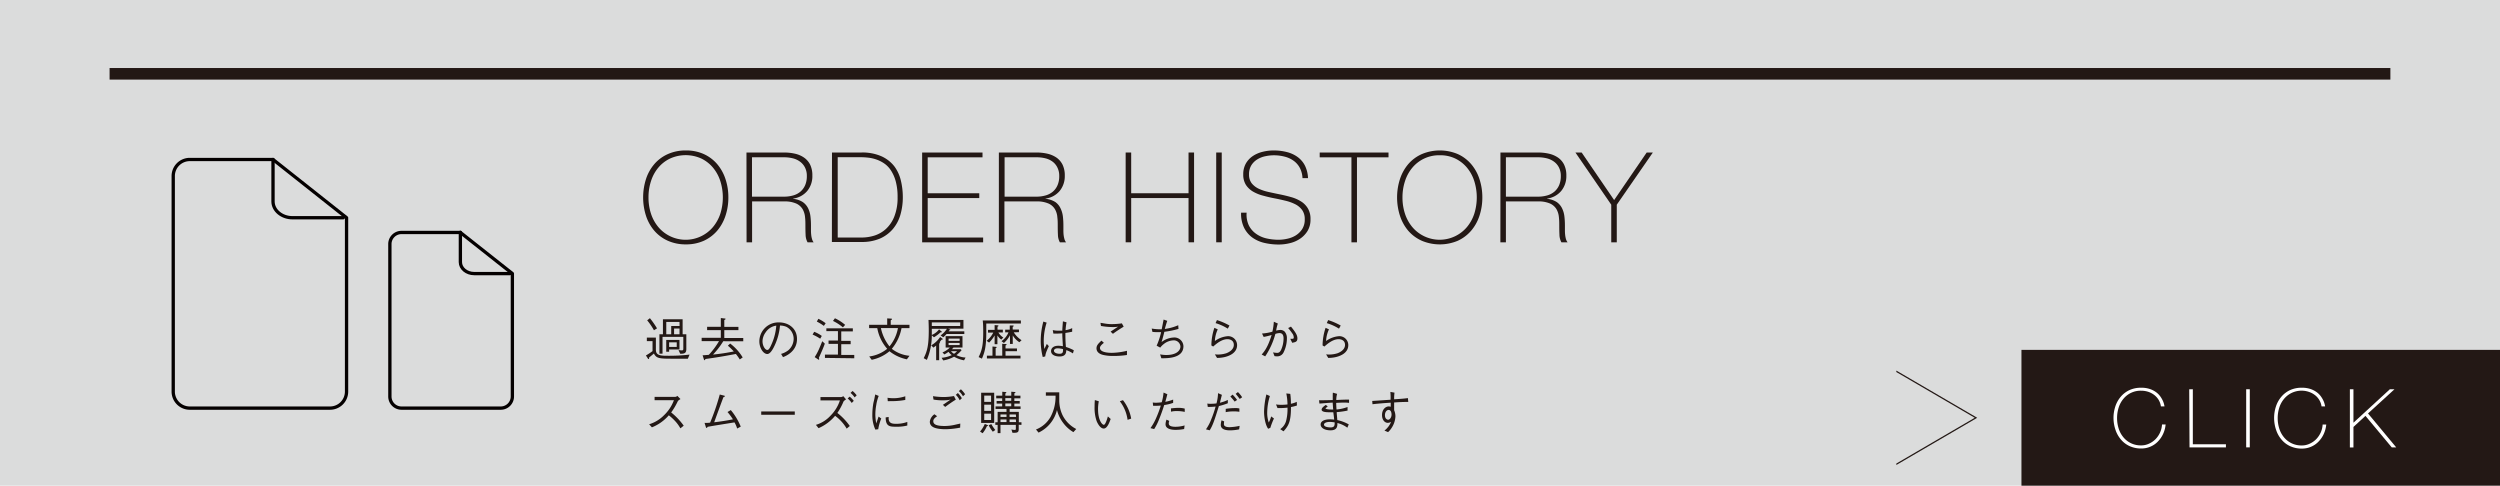 <svg id="レイヤー_1" data-name="レイヤー 1" xmlns="http://www.w3.org/2000/svg" viewBox="0 0 755.36 146.75"><defs><style>.cls-1{fill:#dbdcdc;}.cls-2{fill:#231815;}.cls-3{fill:#fff;}.cls-4{fill:none;stroke:#040000;stroke-linecap:round;stroke-linejoin:round;}</style></defs><rect class="cls-1" width="755.36" height="146.75"/><rect class="cls-2" x="33.11" y="20.55" width="689.13" height="3.5"/><path class="cls-2" d="M220.07,59.65a17.24,17.24,0,0,1-.88,5.57,13.38,13.38,0,0,1-2.52,4.52,11.86,11.86,0,0,1-4,3,12.94,12.94,0,0,1-5.43,1.1,13.08,13.08,0,0,1-5.46-1.1,11.71,11.71,0,0,1-4.06-3,13.23,13.23,0,0,1-2.53-4.52,18.27,18.27,0,0,1,0-11.14,13.23,13.23,0,0,1,2.53-4.52,11.58,11.58,0,0,1,4.06-3,12.93,12.93,0,0,1,5.46-1.1,12.79,12.79,0,0,1,5.43,1.1,11.73,11.73,0,0,1,4,3,13.38,13.38,0,0,1,2.52,4.52A17.2,17.2,0,0,1,220.07,59.65Zm-24.13,0a15.67,15.67,0,0,0,.76,4.94,12.2,12.2,0,0,0,2.2,4,10.79,10.79,0,0,0,16.53,0,12.4,12.4,0,0,0,2.21-4,16.44,16.44,0,0,0,0-9.88,12.2,12.2,0,0,0-2.21-4.05,10.65,10.65,0,0,0-3.51-2.75,11.42,11.42,0,0,0-9.48,0,10.57,10.57,0,0,0-3.54,2.75,12,12,0,0,0-2.2,4.05A15.63,15.63,0,0,0,195.94,59.65Z"/><path class="cls-2" d="M225.54,46.08h11.32a14.9,14.9,0,0,1,3.35.36,7.85,7.85,0,0,1,2.73,1.18,5.68,5.68,0,0,1,1.85,2.15,7.41,7.41,0,0,1,.66,3.3,7,7,0,0,1-1.54,4.62A6.71,6.71,0,0,1,239.64,60v.07a6.61,6.61,0,0,1,2.94,1A5,5,0,0,1,244.2,63a7.66,7.66,0,0,1,.68,2.44,23.58,23.58,0,0,1,.15,2.66V69.6a12.7,12.7,0,0,0,.08,1.43,6.53,6.53,0,0,0,.25,1.23,2.73,2.73,0,0,0,.47.95H244a4.87,4.87,0,0,1-.59-2.22q-.06-1.27-.06-2.64c0-.91,0-1.82-.11-2.72a5.91,5.91,0,0,0-.72-2.41,4.37,4.37,0,0,0-1.92-1.71,8.6,8.6,0,0,0-3.71-.65h-9.65V73.21h-1.67Zm11.32,13.34a10.12,10.12,0,0,0,2.76-.36,5.71,5.71,0,0,0,2.18-1.12A5.38,5.38,0,0,0,243.25,56a6.84,6.84,0,0,0,.53-2.81,5.51,5.51,0,0,0-.57-2.6,4.94,4.94,0,0,0-1.52-1.77,6.13,6.13,0,0,0-2.2-1,11.28,11.28,0,0,0-2.63-.3h-9.65V59.42Z"/><path class="cls-2" d="M251.38,46.08h8.89a14.18,14.18,0,0,1,6.06,1.14,10.26,10.26,0,0,1,3.86,3,11.59,11.59,0,0,1,2,4.33,21.48,21.48,0,0,1,.59,5,18.91,18.91,0,0,1-.74,5.38,11.62,11.62,0,0,1-2.3,4.31,10.82,10.82,0,0,1-3.93,2.87,13.94,13.94,0,0,1-5.65,1h-8.81Zm9,25.69a13.09,13.09,0,0,0,3.82-.59,9.35,9.35,0,0,0,3.47-2,10.11,10.11,0,0,0,2.53-3.73,15.32,15.32,0,0,0,1-5.87,17.77,17.77,0,0,0-.55-4.75,11.45,11.45,0,0,0-1.45-3.32,7.47,7.47,0,0,0-2.05-2.13,10.1,10.1,0,0,0-2.39-1.2,11.68,11.68,0,0,0-2.47-.55,20.75,20.75,0,0,0-2.23-.13h-6.95V71.77Z"/><path class="cls-2" d="M278.62,46.08h18.24v1.45H280.3V58.39h15.58v1.45H280.3V71.77h16.75v1.44H278.62Z"/><path class="cls-2" d="M301.8,46.08h11.33a14.81,14.81,0,0,1,3.34.36,8,8,0,0,1,2.74,1.18,5.66,5.66,0,0,1,1.84,2.15,7.4,7.4,0,0,1,.67,3.3,7.08,7.08,0,0,1-1.54,4.62A6.73,6.73,0,0,1,315.9,60v.07a6.65,6.65,0,0,1,3,1A4.84,4.84,0,0,1,320.46,63a7.67,7.67,0,0,1,.69,2.44,23.58,23.58,0,0,1,.15,2.66V69.6a12.8,12.8,0,0,0,.07,1.43,8.62,8.62,0,0,0,.25,1.23,2.74,2.74,0,0,0,.48.95h-1.87a4.86,4.86,0,0,1-.58-2.22q-.06-1.27-.06-2.64c0-.91,0-1.82-.12-2.72a5.62,5.62,0,0,0-.72-2.41,4.26,4.26,0,0,0-1.92-1.71,8.55,8.55,0,0,0-3.7-.65h-9.65V73.21H301.8Zm11.33,13.34a10,10,0,0,0,2.75-.36,5.83,5.83,0,0,0,2.19-1.12A5.25,5.25,0,0,0,319.51,56a6.68,6.68,0,0,0,.53-2.81,5.51,5.51,0,0,0-.57-2.6A4.85,4.85,0,0,0,318,48.82a6.06,6.06,0,0,0-2.2-1,11.25,11.25,0,0,0-2.62-.3h-9.65V59.42Z"/><path class="cls-2" d="M340.11,46.08h1.67V58.39h17.33V46.08h1.67V73.21h-1.67V59.84H341.78V73.21h-1.67Z"/><path class="cls-2" d="M367.47,46.08h1.67V73.21h-1.67Z"/><path class="cls-2" d="M393.54,53.83a7.36,7.36,0,0,0-.75-3,6.28,6.28,0,0,0-1.8-2.16,7.91,7.91,0,0,0-2.72-1.31,12.9,12.9,0,0,0-3.44-.44,12.23,12.23,0,0,0-2.45.27,7.47,7.47,0,0,0-2.43.93,5.49,5.49,0,0,0-1.84,1.78,5.09,5.09,0,0,0-.72,2.8,4.23,4.23,0,0,0,.79,2.66A6,6,0,0,0,380.27,57a14,14,0,0,0,3,1c1.11.25,2.24.49,3.38.72s2.3.5,3.4.82a11.19,11.19,0,0,1,3,1.29,6.23,6.23,0,0,1,2.11,2.13,6.13,6.13,0,0,1,.8,3.28,6.53,6.53,0,0,1-.91,3.57,7.62,7.62,0,0,1-2.3,2.36,9.31,9.31,0,0,1-3.08,1.31,13.88,13.88,0,0,1-3.25.4,18.86,18.86,0,0,1-4.48-.51,10.1,10.1,0,0,1-3.65-1.67,8.16,8.16,0,0,1-2.45-3,9.7,9.7,0,0,1-.85-4.44h1.67a7.64,7.64,0,0,0,.64,3.78,6.81,6.81,0,0,0,2.11,2.52A8.73,8.73,0,0,0,382.52,72a16.4,16.4,0,0,0,3.83.44,11.86,11.86,0,0,0,2.61-.31,8,8,0,0,0,2.54-1,6.28,6.28,0,0,0,1.94-1.9,5.29,5.29,0,0,0,.78-3,4.59,4.59,0,0,0-.8-2.79,5.79,5.79,0,0,0-2.11-1.75,13.37,13.37,0,0,0-3-1.06c-1.1-.27-2.24-.52-3.4-.74s-2.27-.5-3.38-.8a11.79,11.79,0,0,1-3-1.24,6.38,6.38,0,0,1-2.09-2,5.75,5.75,0,0,1-.8-3.17,6.5,6.5,0,0,1,.82-3.33,6.72,6.72,0,0,1,2.13-2.24,9.23,9.23,0,0,1,2.94-1.25,13.41,13.41,0,0,1,3.23-.4,15.66,15.66,0,0,1,4,.47A9.48,9.48,0,0,1,392,47.39,7.36,7.36,0,0,1,394.26,50a9.35,9.35,0,0,1,.95,3.83Z"/><path class="cls-2" d="M398.74,47.53V46.08h20.79v1.45H410V73.21h-1.67V47.53Z"/><path class="cls-2" d="M447.88,59.65a17.52,17.52,0,0,1-.88,5.57,13.23,13.23,0,0,1-2.53,4.52,11.82,11.82,0,0,1-4,3,14,14,0,0,1-10.89,0,11.84,11.84,0,0,1-4.07-3A13.38,13.38,0,0,1,423,65.22a18.07,18.07,0,0,1,0-11.14,13.38,13.38,0,0,1,2.52-4.52,11.71,11.71,0,0,1,4.07-3,14,14,0,0,1,10.89,0,11.69,11.69,0,0,1,4,3A13.23,13.23,0,0,1,447,54.08,17.47,17.47,0,0,1,447.88,59.65Zm-24.13,0a15.67,15.67,0,0,0,.76,4.94,12.2,12.2,0,0,0,2.2,4,10.8,10.8,0,0,0,16.53,0,12.2,12.2,0,0,0,2.2-4,16.43,16.43,0,0,0,0-9.88,12,12,0,0,0-2.2-4.05,10.59,10.59,0,0,0-3.52-2.75,10.42,10.42,0,0,0-4.73-1,10.5,10.5,0,0,0-8.28,3.78,12,12,0,0,0-2.2,4.05A15.63,15.63,0,0,0,423.75,59.65Z"/><path class="cls-2" d="M453.35,46.08h11.32a14.9,14.9,0,0,1,3.35.36,7.94,7.94,0,0,1,2.73,1.18,5.57,5.57,0,0,1,1.84,2.15,7.27,7.27,0,0,1,.67,3.3,7,7,0,0,1-1.54,4.62A6.74,6.74,0,0,1,467.45,60v.07a6.61,6.61,0,0,1,2.94,1A5,5,0,0,1,472,63a7.66,7.66,0,0,1,.68,2.44,23.58,23.58,0,0,1,.15,2.66V69.6a12.7,12.7,0,0,0,.08,1.43,7.45,7.45,0,0,0,.24,1.23,2.92,2.92,0,0,0,.48.95h-1.86a4.87,4.87,0,0,1-.59-2.22q-.06-1.27-.06-2.64c0-.91,0-1.82-.11-2.72a5.91,5.91,0,0,0-.72-2.41,4.37,4.37,0,0,0-1.92-1.71,8.6,8.6,0,0,0-3.71-.65H455V73.21h-1.67Zm11.32,13.34a10.12,10.12,0,0,0,2.76-.36,5.86,5.86,0,0,0,2.18-1.12A5.38,5.38,0,0,0,471.06,56a6.84,6.84,0,0,0,.53-2.81,5.51,5.51,0,0,0-.57-2.6,4.94,4.94,0,0,0-1.52-1.77,6.18,6.18,0,0,0-2.21-1,11.19,11.19,0,0,0-2.62-.3H455V59.42Z"/><path class="cls-2" d="M497.54,46.08h1.86L488.5,61.85V73.21h-1.67V61.85L476,46.08h1.89l9.81,14.37Z"/><path class="cls-2" d="M207.83,108.38h-5.09c-3.7,0-4.42-.17-5.17-1.56-.63.53-.89.76-1.44,1.18,0,.33,0,.47-.18.47s-.13,0-.2-.15l-.59-.92a17,17,0,0,0,2-1.32v-3h-1.72V102h2.73v3.57c0,1.36.54,1.92,3.18,1.92a54,54,0,0,0,7-.35Zm-10.24-8.59a19.07,19.07,0,0,0-2.05-3l.83-.65a26.12,26.12,0,0,1,2.14,3.07Zm7.93,7.09-.51-1.12a7.24,7.24,0,0,0,1,.11c.42,0,.45-.22.45-.53v-3.56h-6.28v5.07h-.94V101h1.06V96.46h5.95V101h1.12v4.4C207.38,106.63,206.89,106.92,205.52,106.88Zm-.21-9.61h-4V101h1.49V98.5h2.53Zm-3.14,8.31v.7h-.87V102.7h4v2.88Zm2.3-2.15h-2.3v1.39h2.3Zm.84-4.16h-1.64V101h1.64Z"/><path class="cls-2" d="M218.53,103.1a23.64,23.64,0,0,1-1.9,2.67c-.35.42-1,1.16-1.19,1.36a63.14,63.14,0,0,0,6.27-.94,17.32,17.32,0,0,0-1.79-1.74l.69-.65A14.77,14.77,0,0,1,224.4,108l-.88.61a15,15,0,0,0-1.18-1.66c-2,.37-4.77.92-9.19,1.52-.12.25-.18.37-.27.37s-.19-.17-.24-.37l-.35-1.13c.37,0,1.1-.06,1.87-.13a23.46,23.46,0,0,0,3.09-4.14H212v-1h5.79V99.75h-4.14v-1h4.14V96.09l1.13.14c.2,0,.29,0,.29.14s-.08.17-.37.31v2.07h4.27v1h-4.27v2.37h5.73v1Z"/><path class="cls-2" d="M236,106.93a6.63,6.63,0,0,0,2.15-1.07,4.63,4.63,0,0,0,1.65-3.49,4.11,4.11,0,0,0-2.21-3.63,5.09,5.09,0,0,0-1.92-.38A17.81,17.81,0,0,1,234,104.5c-.59,1.24-1.34,2.46-2.17,2.46-1.18,0-2.4-1.8-2.4-3.84a5.77,5.77,0,0,1,5.93-5.71c2.94,0,5.45,1.85,5.45,5,0,3.81-3.39,5.17-4.23,5.5Zm-4.61-6.58a4.68,4.68,0,0,0-1,2.75c0,1.49.85,2.63,1.41,2.63.3,0,.63,0,1.54-2.24a16.54,16.54,0,0,0,1.21-5.1A4.56,4.56,0,0,0,231.38,100.35Z"/><path class="cls-2" d="M247.82,102.34a13.28,13.28,0,0,0-2.3-1.25l.48-.84a9.76,9.76,0,0,1,2.3,1.25Zm-.41,5.78a.67.67,0,0,1,.1.38c0,.07,0,.19-.12.19a.6.6,0,0,1-.24-.12l-1-.67a16.46,16.46,0,0,0,1.29-2.39c.17-.38.87-2.06,1-2.41l.77.72C249,104.52,248.28,106.23,247.41,108.12Zm1.52-9.65a14.47,14.47,0,0,0-2.13-1.31l.47-.84a13.37,13.37,0,0,1,2.2,1.34Zm.32,9.67v-1h3.93v-3.25h-2.84v-1h2.84v-2.84h-3.5V99.2h8v.94h-3.5V103h2.84v1h-2.84v3.25h3.93v1Zm5.43-9.23a14,14,0,0,0-3-1.94l.59-.81a13.41,13.41,0,0,1,3.09,2Z"/><path class="cls-2" d="M274,108.57a12.39,12.39,0,0,1-5.25-2.45,12.09,12.09,0,0,1-5.37,2.59l-.75-1a10.85,10.85,0,0,0,5.43-2.32,12.92,12.92,0,0,1-3-6.25h-2.46v-1h5.46V96.2l1.18.07c.12,0,.25,0,.25.16s0,.12-.36.33v1.38h5.66v1h-2.4a13.63,13.63,0,0,1-2.94,6.25,10.2,10.2,0,0,0,5.36,2.11Zm-7.84-9.45a13.22,13.22,0,0,0,2.59,5.54,12,12,0,0,0,2.56-5.54Z"/><path class="cls-2" d="M286,100.91a9,9,0,0,1-1,1l-.8-.57a7.67,7.67,0,0,0,1.91-2h-4.57c0,1.13,0,1.26,0,1.86a5.22,5.22,0,0,0,2.19-1.68l.7.59c.06,0,.15.13.15.2s-.05.09-.14.09h-.25a11.64,11.64,0,0,1-2,1.51l-.65-.59a18.89,18.89,0,0,1-1.5,7.42l-.95-.52c1-2,1.53-3.67,1.53-8.39,0-1.5-.06-2.57-.08-3.17h10.56V99.3h-4.63l.51.22c.1,0,.14.07.14.13s-.11.13-.3.15a2.7,2.7,0,0,1-.21.31h4.75v.8Zm-1.5,1.7c-.21.28-.35.47-.62.78,0,0,.14.1.14.17s0,.11-.26.21v5.06h-.91V104.4a10,10,0,0,1-.84.63l-.65-.69a7.85,7.85,0,0,0,2.69-2.52l.69.49s.14.1.14.17S284.67,102.61,284.46,102.61Zm5.64-5.2h-8.6c0,.38,0,.71,0,1.09h8.57Zm1.14,11.46a9.17,9.17,0,0,1-3-1.1,10.06,10.06,0,0,1-3.29,1.13l-.5-.8a9.12,9.12,0,0,0,3.09-.8,4.82,4.82,0,0,1-1-1,9.76,9.76,0,0,1-1.24.79l-.58-.61A6.86,6.86,0,0,0,287,105h-1.28v-3.43h5.09V105h-2.72a4.61,4.61,0,0,1-.48.51h2.64l.29.29a8.82,8.82,0,0,1-1.57,1.5,7.06,7.06,0,0,0,2.78.73Zm-1.33-6.57h-3.34V103h3.34Zm0,1.31h-3.34v.66h3.34Zm-2.61,2.51a3.36,3.36,0,0,0,.91.77,4.54,4.54,0,0,0,.91-.77Z"/><path class="cls-2" d="M308.45,96.83v.92H298c0,1,0,2.43,0,2.77,0,4.19-.5,6-1.32,7.84l-1-.47c1-2,1.39-3.6,1.39-7.41,0-1.22,0-2.43-.14-3.65Zm-6.8,3.62a4.67,4.67,0,0,0,1.5,1.54l-.62.62a4.46,4.46,0,0,1-1.17-1.28V104h-.84v-2.66a10.56,10.56,0,0,1-1.67,2.18l-.74-.54a7.5,7.5,0,0,0,2-2.48h-1.59v-.84h2V98.22l.87.07c.15,0,.28,0,.28.16s-.17.21-.28.25v.91H303v.84Zm1.16,3.42,1.07.08c.1,0,.25,0,.25.15s-.15.2-.32.27v.91h3.46v.84h-3.46v1.35h4.52v.84H298.19v-.84h1.68v-2.78l1,.1c.06,0,.26,0,.26.14s-.17.2-.3.25v2.29h2Zm3.48-3.46a7.87,7.87,0,0,0,2.37,2.38l-.66.61a6.12,6.12,0,0,1-2-2.07v2.58h-.84v-2.62a8.11,8.11,0,0,1-1.83,2.34l-.74-.55a6,6,0,0,0,2.12-2.67h-1v-.8h1.38V98.33l.9,0c.11,0,.28,0,.28.15s-.14.2-.29.28v.8h1.89v.8Z"/><path class="cls-2" d="M315.06,107.87a19.76,19.76,0,0,1-.61-4.91,22.66,22.66,0,0,1,.79-5.8l1,.32a18.59,18.59,0,0,0-.88,5.38,15.44,15.44,0,0,0,.2,2.58l.73-1.53.61.68c-.14.3-.36.72-.64,1.45a5.73,5.73,0,0,0-.45,1.65Zm9.12-1.09a9.91,9.91,0,0,0-2-1c-.06.87-.17,1.93-2.08,1.93-1,0-2.53-.35-2.53-1.64,0-.73.57-1.6,2.18-1.6a7.15,7.15,0,0,1,1.4.14c-.15-2.67-.18-3-.18-3.9a22.52,22.52,0,0,1-2.7.08l-.18-1.06a6.76,6.76,0,0,0,1.75.18c.56,0,.82,0,1.13,0,0-.67.12-1.88.18-2.82l1.1.3a18,18,0,0,0-.3,2.37,6.78,6.78,0,0,0,2-.62l0,1.09c-.49.1-1,.21-2.05.37,0,1,0,2.43.16,4.23a13.58,13.58,0,0,1,2.39,1Zm-4.55-1.54c-1.05,0-1.18.53-1.18.73,0,.57.81.92,1.68.92,1.07,0,1.08-.59,1.05-1.41A7.43,7.43,0,0,0,319.63,105.24Z"/><path class="cls-2" d="M340.5,107.26a26.79,26.79,0,0,1-4.2.29,13.06,13.06,0,0,1-3-.31c-.58-.14-2-.59-2-2,0-.89.55-1.43,1.5-2.32l.73.66c-.67.56-1.18,1-1.18,1.53,0,1.43,2.75,1.5,3.58,1.5a20.59,20.59,0,0,0,4.58-.62Zm-8-9.71c.26,0,1.44.24,1.69.26a10.91,10.91,0,0,0,1.78.12,20.59,20.59,0,0,0,3-.23l.54,1c-1.47.91-2.24,1.42-3.25,2.16l-.7-.66,2.27-1.5a9.34,9.34,0,0,1-1.58.12,21.23,21.23,0,0,1-3.6-.33Z"/><path class="cls-2" d="M356.07,99.38a27.37,27.37,0,0,1-4.27.87c-.07.31-.53,2.15-.84,3.1a6.45,6.45,0,0,1,3.61-1.37,2.74,2.74,0,0,1,3,2.61c0,3.72-4.88,3.67-6.68,3.65l-.37-1.17a10,10,0,0,0,1.89.19c3,0,4.25-1.32,4.25-2.57a2,2,0,0,0-2.13-1.85,4.87,4.87,0,0,0-2.91,1.12,5.64,5.64,0,0,0-1.06,1.07l-1.09-.58a20.79,20.79,0,0,0,1.35-4.09l-1,0c-.19,0-.92,0-1.63-.09l-.21-1a15.13,15.13,0,0,0,2.54.22,2.15,2.15,0,0,0,.48,0c.1-.46.49-2.52.58-2.94l1.1.39c-.33.93-.64,2.09-.74,2.45a15,15,0,0,0,4.06-1.13Z"/><path class="cls-2" d="M367.94,99.52a9.09,9.09,0,0,0-.87,3.51,7.66,7.66,0,0,1,3.95-1.46,2.71,2.71,0,0,1,2.76,2.69c0,2.46-2.52,3.29-3.49,3.56a9.94,9.94,0,0,1-2.57.32l-.65-1.07a8.38,8.38,0,0,0,3.39-.32c.53-.18,2.33-.94,2.33-2.55s-1.56-1.72-1.91-1.72c-1.76,0-3.35,1.37-4.33,2.23l-.54-.34a17,17,0,0,1,.91-5.32Zm-.25-2.81a19.65,19.65,0,0,1,3.79,1.65l-.51.94a15.15,15.15,0,0,0-3.69-1.67Z"/><path class="cls-2" d="M381.31,100.77a14.14,14.14,0,0,0,3.14-.56,18.57,18.57,0,0,0,.43-3l1.21.54a12.93,12.93,0,0,0-.51,2.15,5,5,0,0,1,1.25-.21,1.88,1.88,0,0,1,1.29.47,3,3,0,0,1,.71,2.12,9.61,9.61,0,0,1-1.06,4.3,2.09,2.09,0,0,1-2,1.08,3.74,3.74,0,0,1-.68-.06l-.45-1.13a8.33,8.33,0,0,0,1.23.15c.52,0,.88-.24,1.22-.95a8.43,8.43,0,0,0,.73-3.41c0-.49-.06-1.62-1.21-1.62a4.19,4.19,0,0,0-1.27.25,22.41,22.41,0,0,1-3.07,6.78l-1.06-.55c.81-.93,1.89-2.25,3-5.91a20.16,20.16,0,0,1-2.4.59Zm8.75-2.09c1.26,1.59,1.94,2.51,1.94,3.56s-.62,1.14-1.57,1.33l-.58-1.2.61,0c.44,0,.44-.24.44-.39a2.12,2.12,0,0,0-.5-1.32,14.81,14.81,0,0,0-1.2-1.54Z"/><path class="cls-2" d="M401.54,99.52a9.09,9.09,0,0,0-.87,3.51,7.66,7.66,0,0,1,3.95-1.46,2.71,2.71,0,0,1,2.76,2.69c0,2.46-2.52,3.29-3.49,3.56a9.94,9.94,0,0,1-2.57.32l-.65-1.07a8.38,8.38,0,0,0,3.39-.32c.53-.18,2.33-.94,2.33-2.55s-1.56-1.72-1.91-1.72c-1.76,0-3.35,1.37-4.33,2.23l-.54-.34a17,17,0,0,1,.91-5.32Zm-.25-2.81a20,20,0,0,1,3.8,1.65l-.52.94a15.15,15.15,0,0,0-3.69-1.67Z"/><path class="cls-2" d="M205.6,120.57c-.62.41-.64.44-.81.66a19.74,19.74,0,0,1-2,3.39,19.61,19.61,0,0,1,3.79,4l-1,.8a11.29,11.29,0,0,0-1.79-2.4,15.07,15.07,0,0,0-1.71-1.54,13.27,13.27,0,0,1-5.11,3.64l-.84-.93a10.59,10.59,0,0,0,4.49-2.72,12,12,0,0,0,3-4.55h-5.84v-1h6.23a1.34,1.34,0,0,0,.66-.3Z"/><path class="cls-2" d="M222.72,129.48a7.64,7.64,0,0,0-.8-1.86l-6.19,1-1.9.33c-.23.32-.25.35-.34.35s-.18-.16-.21-.24l-.4-1.29a9.64,9.64,0,0,0,1.68-.07,68.27,68.27,0,0,0,2.91-8.5l1.3.33c.09,0,.24.07.24.2s-.24.2-.43.28c-.2.49-2.09,5.6-2.79,7.58,1.9-.23,3.78-.51,5.66-.89a18.66,18.66,0,0,0-1.64-2.21l1-.59a18.89,18.89,0,0,1,3,5Z"/><path class="cls-2" d="M230,125.32v-1h10.14v1Z"/><path class="cls-2" d="M255.64,120.68a2.66,2.66,0,0,0-.77.62,18.13,18.13,0,0,1-1.87,3.47,18.11,18.11,0,0,1,3.76,3.94l-.94.8a12.59,12.59,0,0,0-3.5-3.87,13.65,13.65,0,0,1-5,3.73l-.8-1a9.78,9.78,0,0,0,4.43-2.79,11.64,11.64,0,0,0,2.83-4.61H247.9v-1h6.28a1.68,1.68,0,0,0,.62-.27Zm1.09-.84a7.74,7.74,0,0,1,1.23,1.28l-.62.63a7,7,0,0,0-1.23-1.36Zm.87-1.71a7.65,7.65,0,0,1,1.24,1.32l-.61.62a6.89,6.89,0,0,0-1.25-1.36Z"/><path class="cls-2" d="M265.5,119.63a12.43,12.43,0,0,0-.75,2.78,16.15,16.15,0,0,0-.27,2.77,14.84,14.84,0,0,0,.15,2c.06.42.07.48.1.76.18-.45.3-.76.73-2.07l.81.58a14.85,14.85,0,0,0-.92,3.24l-.87.11a10.34,10.34,0,0,1-.91-4.44,20.88,20.88,0,0,1,.32-3.6c.31-1.3.34-1.44.39-1.75.12-.6.13-.67.16-.83Zm3,6.35c0,.14,0,.8.05.92.23,1,1.1,1.15,2.1,1.15a9.64,9.64,0,0,0,3.49-.57v1.09a12.79,12.79,0,0,1-3.54.36c-1.78,0-3-.12-3-2.81Zm-.34-5.8a11.61,11.61,0,0,0,2,.14,11.4,11.4,0,0,0,3.37-.59l0,1.11a23.11,23.11,0,0,1-4.6.36,4.08,4.08,0,0,1-.7,0Z"/><path class="cls-2" d="M290.1,129.21a26.21,26.21,0,0,1-4.23.48,15,15,0,0,1-1.93-.1c-1.33-.17-3-.56-3-2.18a3.15,3.15,0,0,1,1.39-2.24l.81.58c-.67.51-1.15.86-1.15,1.52,0,1,1.08,1.44,3.38,1.44a14.18,14.18,0,0,0,3.39-.42c.77-.17.85-.2,1.39-.31Zm-8.2-9.51a22.36,22.36,0,0,0,3.23.26,17.81,17.81,0,0,0,3.11-.3l.55,1.09c-1.11.68-2.16,1.42-3.21,2.2l-.69-.63c.38-.24,2-1.37,2.33-1.59a7.55,7.55,0,0,1-1.93.22,15.81,15.81,0,0,1-3.24-.22Zm8.06,1.24a5.37,5.37,0,0,0-1.17-1.64l.63-.55a8.31,8.31,0,0,1,1.2,1.57Zm1-1.21a6.58,6.58,0,0,0-1.25-1.57l.62-.54a8.12,8.12,0,0,1,1.27,1.49Z"/><path class="cls-2" d="M298.18,128.78a9,9,0,0,1-1.29,2.12l-.77-.51a9,9,0,0,0,1.43-2.3l.8.33s.18.08.18.15S298.4,128.71,298.18,128.78Zm-1.73-1v-9.12h3.94v9.12Zm3-8.25h-2.07v1.89h2.07Zm0,2.73h-2.07v1.88h2.07Zm0,2.72h-2.07v1.92h2.07Zm.52,5.46a11.84,11.84,0,0,1-1.25-1.93l.8-.37a11.31,11.31,0,0,0,1.21,1.78Zm7.83-2.11v1.28c0,.75-.14,1.15-1.23,1.15l-.66,0-.32-1a4.87,4.87,0,0,0,1,.14c.33,0,.34-.18.34-.39v-1.13h-4.64v2.49h-.86v-2.49h-.7v-.8h.7v-3.14h2.68v-.88h-3.31v-.77h2v-.84h-1.68v-.8h1.68v-.8H301v-.8h1.83v-1.19l1,.1c.07,0,.22,0,.22.14s-.08.15-.29.29v.66h1.79v-1.2l1,.09c.17,0,.26,0,.26.13s-.21.22-.33.27v.71h1.84v.8h-1.84v.8h1.63v.8h-1.63v.84h1.88v.77h-3.3v.88h2.77v3.14h.8v.8Zm-3.69-3.11h-1.82v.75h1.82Zm0,1.52h-1.82v.79h1.82Zm1.43-6.44h-1.79v.8h1.79Zm0,1.6h-1.79v.84h1.79Zm1.39,3.32h-1.9v.75H307Zm0,1.52h-1.9v.79H307Z"/><path class="cls-2" d="M324.32,130.57a10.49,10.49,0,0,1-3.07-2.77,10.74,10.74,0,0,1-1.89-3.92,10.2,10.2,0,0,1-5.57,6.83l-.77-.94A8.7,8.7,0,0,0,317.4,126a12.92,12.92,0,0,0,1.53-6.46H316v-1h4.05c0,.27,0,.43,0,.92,0,.24,0,1.27,0,1.48a10.41,10.41,0,0,0,1,4.52,9.4,9.4,0,0,0,4.13,4.16Z"/><path class="cls-2" d="M332,121.24a12.13,12.13,0,0,0-.23,2.38c0,3.42,1.27,4.73,1.75,4.73s1-1.77,1.22-2.53l.84.77c-.33.92-1,2.89-2.09,2.89-1.25,0-2.1-2.13-2.16-2.28a12.45,12.45,0,0,1-.61-4.32c0-1,.05-1.62.08-2Zm7.3-.33a12.36,12.36,0,0,1,2.48,5.57l-1.09.37a11.72,11.72,0,0,0-2.34-5.62Z"/><path class="cls-2" d="M352.71,119.11c-.18.73-.25,1-.62,2.3a12.68,12.68,0,0,0,2.37-.68v1a14.58,14.58,0,0,1-2.7.65c-.35,1.1-.79,2.44-1.49,4.16a16.39,16.39,0,0,1-1.54,3.1l-1.13-.28a16.1,16.1,0,0,0,1.75-3.12,33.75,33.75,0,0,0,1.38-3.7,21.3,21.3,0,0,1-2.32.07l-.11-1a5.2,5.2,0,0,0,1,.07,12.19,12.19,0,0,0,1.71-.14,14.88,14.88,0,0,0,.55-2.93Zm.59,8.07a1.7,1.7,0,0,0-.16.77c0,.76.84,1,2.06,1a10,10,0,0,0,2.72-.41l-.14,1.09a13.6,13.6,0,0,1-2.62.25c-.76,0-3-.11-3-1.69a4.3,4.3,0,0,1,.3-1.4Zm.5-3.79c.6-.07,1.64-.16,2.23-.16a7.51,7.51,0,0,1,1.93.23l0,1a9.49,9.49,0,0,0-2.3-.25,6.62,6.62,0,0,0-1.85.18Z"/><path class="cls-2" d="M364.78,121.93a4.9,4.9,0,0,0,1,.07,12.94,12.94,0,0,0,1.77-.11,12.89,12.89,0,0,0,.47-3.1l1.17.51c-.1.37-.51,2-.59,2.38a11.36,11.36,0,0,0,2.38-.84v1a17.54,17.54,0,0,1-2.7.84c-1.41,4.55-1.84,5.8-2.78,7.34l-1.13-.3a13.07,13.07,0,0,0,1.59-3,31.73,31.73,0,0,0,1.33-3.89,15.11,15.11,0,0,1-2.38.11Zm5.09,5.39a5.83,5.83,0,0,0-.07.84c0,.86,1.26.91,1.68.91a16.48,16.48,0,0,0,3.07-.4l-.15,1.06a14.3,14.3,0,0,1-2.76.3c-1.33,0-2.79-.31-2.79-1.66a5.72,5.72,0,0,1,.23-1.37Zm.48-3.79a18.78,18.78,0,0,1,2.89-.23,4.56,4.56,0,0,1,1.23.12l0,1a9,9,0,0,0-1.71-.11,10.43,10.43,0,0,0-2.42.22Zm2.07-4.3a13.58,13.58,0,0,1,1.36,1.61l-.73.5a17.11,17.11,0,0,0-1.31-1.53Zm1.61-.77a8.67,8.67,0,0,1,1.28,1.57l-.73.51c-.1-.12-.8-1.06-1.23-1.54Z"/><path class="cls-2" d="M383.17,129.55c-.89-1.19-1.24-3.63-1.24-5.17a24.62,24.62,0,0,1,.7-5.2l1.06.48a17.36,17.36,0,0,0-.81,4.93,8.88,8.88,0,0,0,.47,3.07,9.93,9.93,0,0,0,.73-1.84l.84.63a19.92,19.92,0,0,0-1.09,2.81ZM389.85,119a20.47,20.47,0,0,1,.19,3,7.5,7.5,0,0,0,1.77-.59l.05,1.11a12.09,12.09,0,0,1-1.8.46c0,4.25-.64,5.58-2.25,7.34l-1-.66a4.38,4.38,0,0,0,1.84-2.74,14.38,14.38,0,0,0,.36-3.76,19.06,19.06,0,0,1-2.27.14l-.75,0-.45-1.1a10.43,10.43,0,0,0,1.68.11,15.84,15.84,0,0,0,1.79-.11,18.79,18.79,0,0,0-.36-3.32Z"/><path class="cls-2" d="M407.16,124.05a23,23,0,0,1-3.28.47c0,.46.1,1.32.18,2.4a12.06,12.06,0,0,1,3.46,1.31l-.43,1a8.47,8.47,0,0,0-3-1.42c0,.94,0,2.21-2.07,2.21s-3-.93-3-1.75c0-1.09,1.29-1.57,2.76-1.57.27,0,.62,0,1.33.09,0-.35-.22-1.92-.26-2.23-.24,0-.54,0-1.17,0-1,0-2.36-.07-2.36-.78,0-.52.63-1,1.27-1.43l.57.46a2.76,2.76,0,0,1-.46.36c-.14.1-.19.14-.19.24s.43.32,1.62.32c.11,0,.59,0,.69,0-.07-.64-.07-.8-.16-2.08-.63,0-3.47.26-4,.29l-.12-1c.66,0,1.8,0,4.14-.07,0-.3,0-.56,0-1,0-.68,0-1,.05-1.23L404,119a6.56,6.56,0,0,0-.25,1.87c.74-.05,2.27-.14,3.86-.14v1a10.79,10.79,0,0,0-1.47-.09c-.94,0-1.89.06-2.42.09,0,.26.05,1.45.1,2a12.56,12.56,0,0,0,3.33-.76Zm-5.37,3.43c-1,0-1.75.31-1.75.81,0,.7,1.28.85,2,.85,1.15,0,1.24-.58,1.22-1.52A9.44,9.44,0,0,0,401.79,127.48Z"/><path class="cls-2" d="M421.34,118.64a14.6,14.6,0,0,0-.11,2c1.51-.09,3-.19,4.16-.36l.11,1.16c-1.92,0-3.38.1-4.27.16,0,.36,0,2,0,2.34a4.73,4.73,0,0,1,.39,1.91,6.85,6.85,0,0,1-1.18,3.48,5.77,5.77,0,0,1-1.05,1.23l-1.09-.46a6.22,6.22,0,0,0,2-2.63,2.1,2.1,0,0,1-1,.29c-.89,0-1.73-.86-1.73-2.35,0-1.81,1.18-2.61,2-2.61a1.78,1.78,0,0,1,.63.11v-1.24c-1.49.09-3.82.26-5.51.47l-.08-1c1.55-.08,4-.27,5.55-.36a18.77,18.77,0,0,0-.07-2.37Zm-2.89,6.81c0,1,.58,1.37,1,1.37s1-.65,1-1.56c0-.46-.13-1.4-.89-1.4C419,123.86,418.45,124.47,418.45,125.45Z"/><rect class="cls-2" x="610.77" y="105.71" width="144.59" height="41.04"/><path class="cls-3" d="M638.58,126.39a11.13,11.13,0,0,1,.56-3.6,8.65,8.65,0,0,1,1.64-2.93,7.69,7.69,0,0,1,2.63-2,8.29,8.29,0,0,1,3.52-.71,7.92,7.92,0,0,1,2.68.4,6.88,6.88,0,0,1,1.91,1,5.84,5.84,0,0,1,1.27,1.32,8,8,0,0,1,.75,1.34,5.79,5.79,0,0,1,.35,1.08,4.6,4.6,0,0,1,.1.5h-1.08a5.32,5.32,0,0,0-.71-2,5.53,5.53,0,0,0-1.36-1.49,6.15,6.15,0,0,0-1.8-.93,7,7,0,0,0-2.11-.32,6.71,6.71,0,0,0-5.35,2.45,7.73,7.73,0,0,0-1.43,2.62,10.66,10.66,0,0,0,0,6.39,7.82,7.82,0,0,0,1.43,2.62,6.74,6.74,0,0,0,5.35,2.44,5.41,5.41,0,0,0,2.4-.53,6.55,6.55,0,0,0,2-1.4,6.93,6.93,0,0,0,1.91-4.39h1.09a8.57,8.57,0,0,1-.78,2.9,8,8,0,0,1-1.6,2.3,6.83,6.83,0,0,1-2.25,1.52,6.93,6.93,0,0,1-2.73.54,8.29,8.29,0,0,1-3.52-.72,7.45,7.45,0,0,1-2.63-2,8.56,8.56,0,0,1-1.64-2.93A11.13,11.13,0,0,1,638.58,126.39Z"/><path class="cls-3" d="M661.46,117.61h1.09v16.62h10v.94h-11Z"/><path class="cls-3" d="M678.67,117.61h1.09v17.56h-1.09Z"/><path class="cls-3" d="M687.11,126.39a11.13,11.13,0,0,1,.56-3.6,8.65,8.65,0,0,1,1.64-2.93,7.69,7.69,0,0,1,2.63-2,8.31,8.31,0,0,1,3.53-.71,8,8,0,0,1,2.68.4,7,7,0,0,1,1.9,1,5.84,5.84,0,0,1,1.27,1.32,8,8,0,0,1,.75,1.34,5.79,5.79,0,0,1,.35,1.08,4.6,4.6,0,0,1,.1.5h-1.08a5.24,5.24,0,0,0-2.07-3.47,6.15,6.15,0,0,0-1.8-.93,6.87,6.87,0,0,0-7.46,2.13,7.73,7.73,0,0,0-1.43,2.62,10.66,10.66,0,0,0,0,6.39,7.82,7.82,0,0,0,1.43,2.62,6.75,6.75,0,0,0,5.36,2.44,5.39,5.39,0,0,0,2.39-.53,6.55,6.55,0,0,0,2-1.4,7.14,7.14,0,0,0,1.34-2,6.85,6.85,0,0,0,.57-2.38h1.09a8.57,8.57,0,0,1-.78,2.9,8,8,0,0,1-1.6,2.3,6.83,6.83,0,0,1-2.25,1.52,6.91,6.91,0,0,1-2.72.54,8.31,8.31,0,0,1-3.53-.72,7.45,7.45,0,0,1-2.63-2,8.56,8.56,0,0,1-1.64-2.93A11.13,11.13,0,0,1,687.11,126.39Z"/><path class="cls-3" d="M710,117.61h1.08v10.11l11-10.11h1.4l-8,7.31L724,135.17h-1.35l-7.94-9.52L711.08,129v6.2H710Z"/><polygon class="cls-2" points="597.4 126.23 572.97 111.97 572.97 112.41 596.65 126.23 572.97 140.05 572.97 140.49 597.22 126.34 597.4 126.23"/><path class="cls-4" d="M104.71,65.79v52.52a5,5,0,0,1-4.92,5H57.25a5,5,0,0,1-4.91-5V53.19a5,5,0,0,1,4.91-5H82.49Z"/><path class="cls-4" d="M103.7,65.79H88.37c-3.24,0-5.88-2.22-5.88-4.92V48.19"/><path class="cls-4" d="M154.81,82.66v37.11a3.52,3.52,0,0,1-3.48,3.54H121.28a3.51,3.51,0,0,1-3.48-3.54v-46a3.51,3.51,0,0,1,3.48-3.53H139.1Z"/><path class="cls-4" d="M154.1,82.66H143.26c-2.28,0-4.16-1.56-4.16-3.47v-9"/></svg>